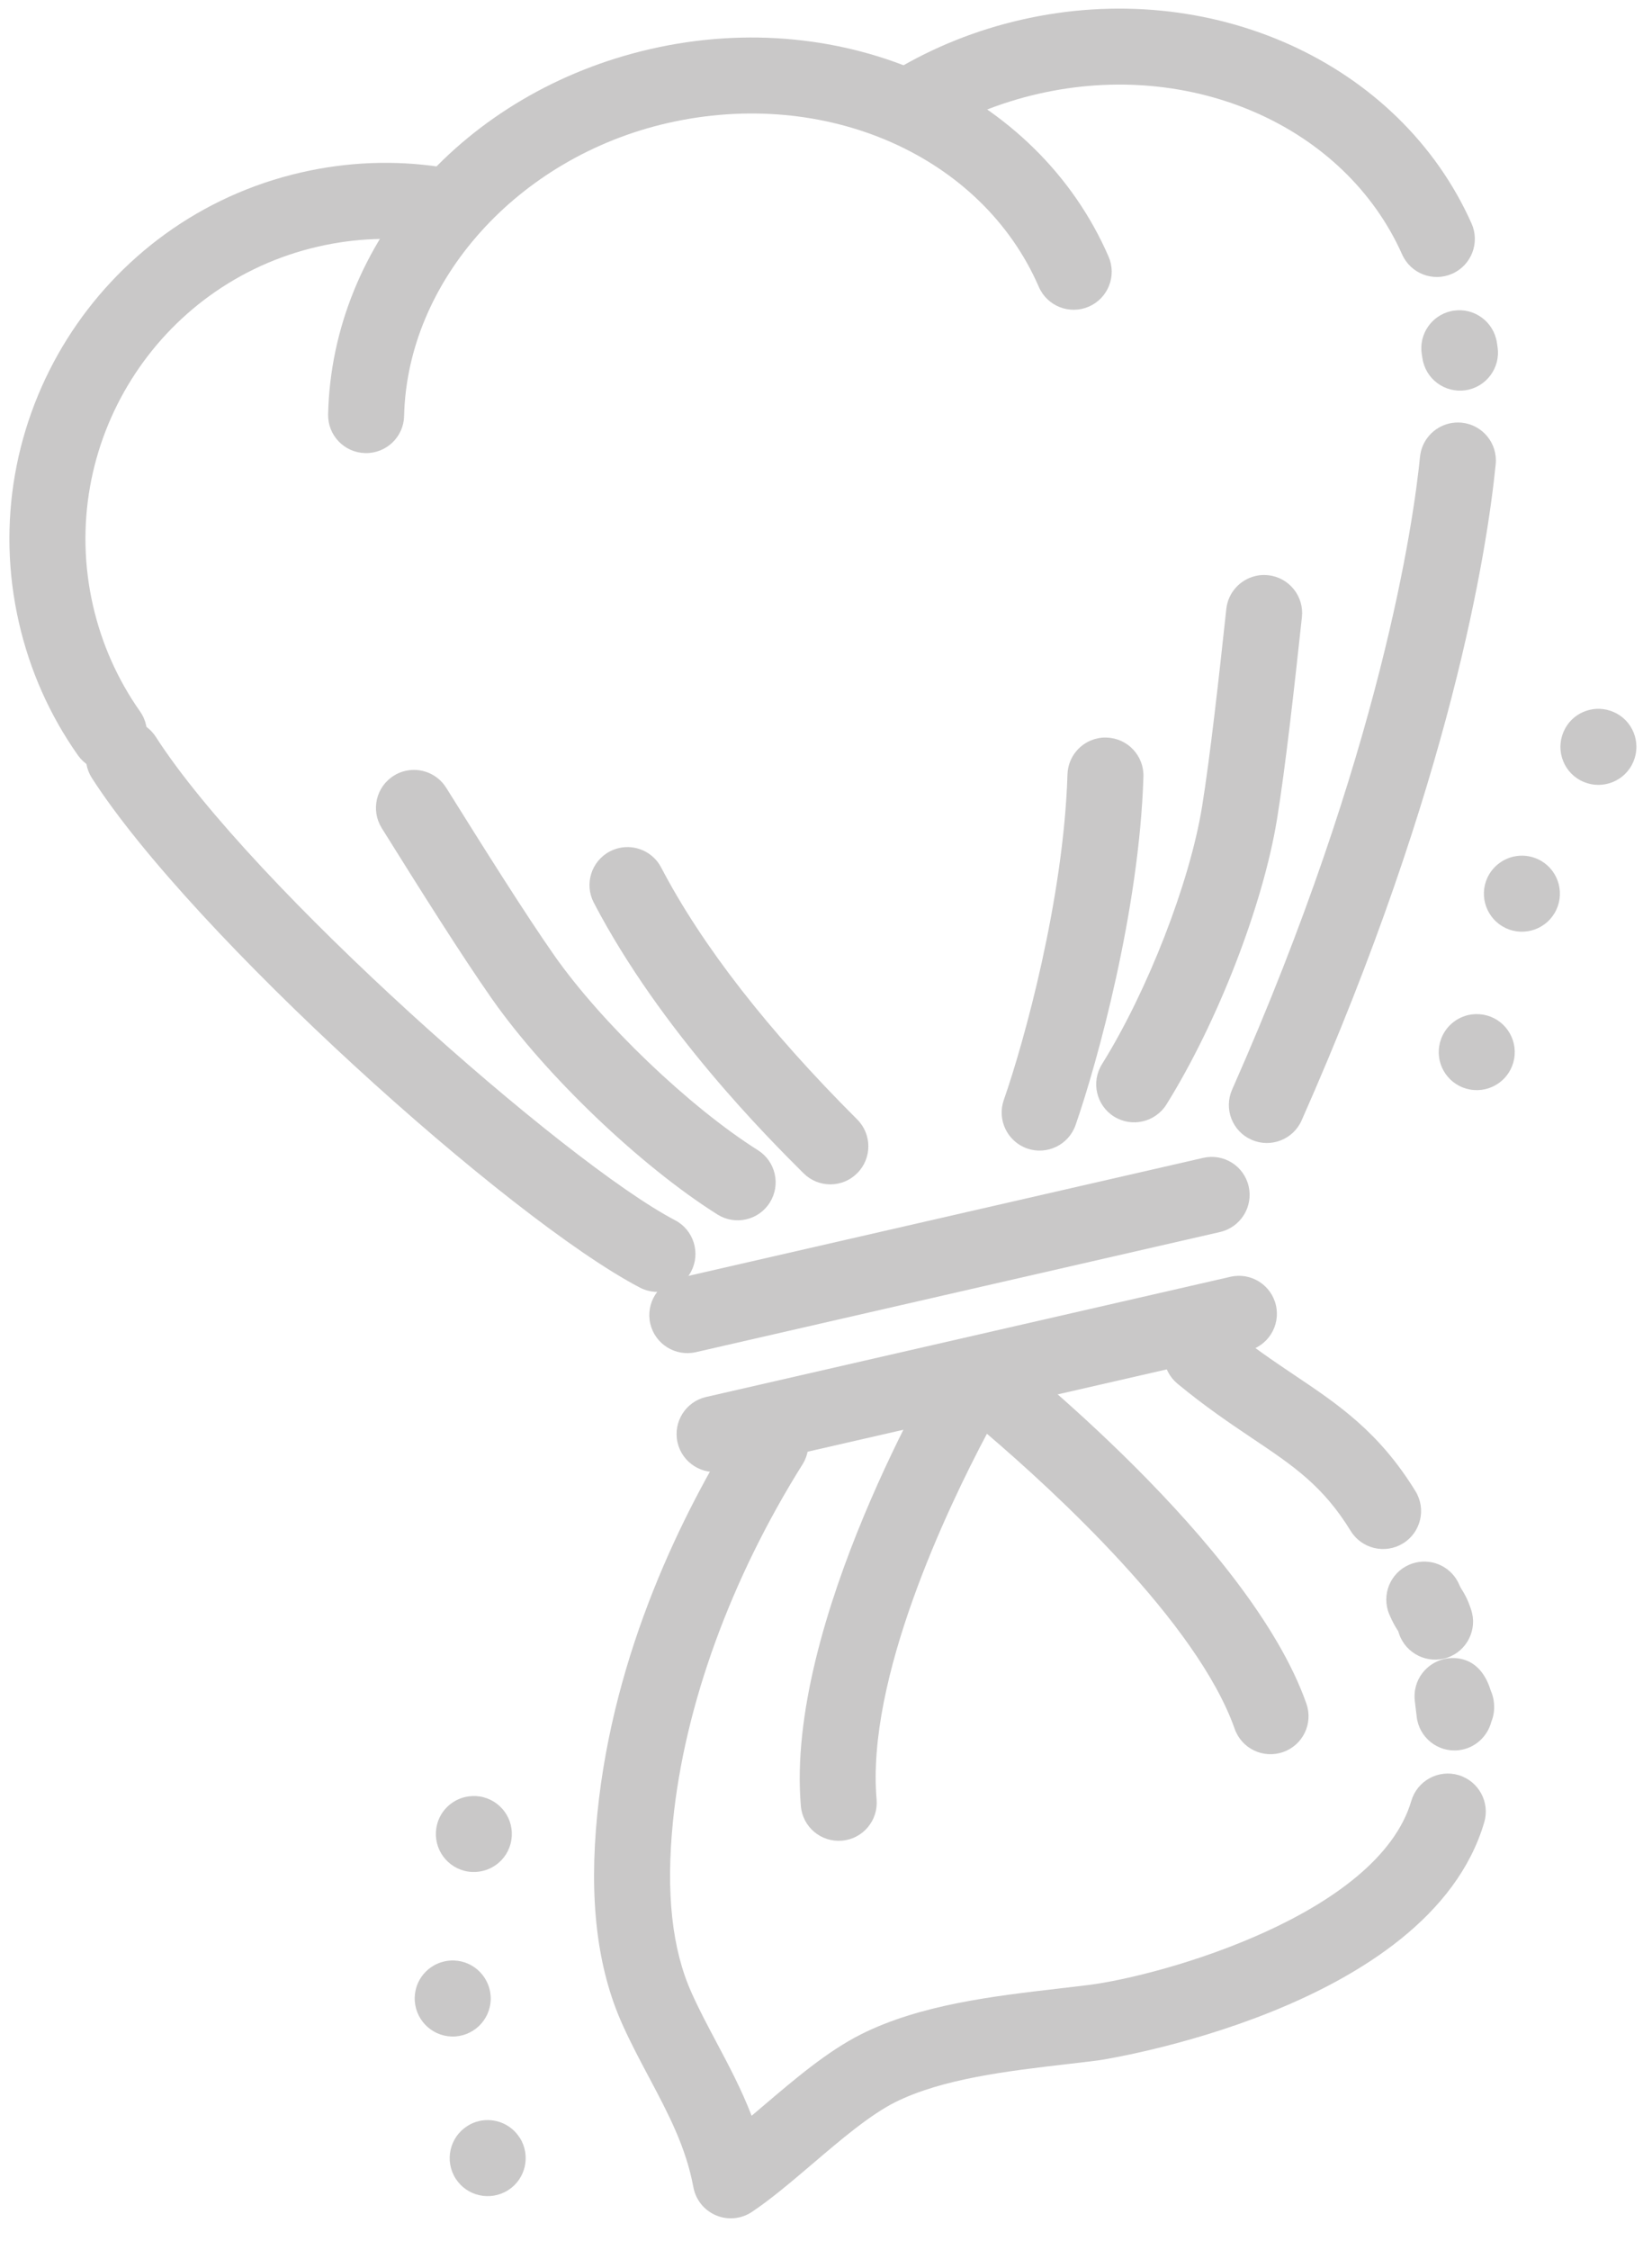 <?xml version="1.0" encoding="UTF-8"?> <svg xmlns="http://www.w3.org/2000/svg" width="47" height="64" viewBox="0 0 47 64" fill="none"> <path d="M34.23 32.933L19.313 36.351C18.731 36.484 18.368 37.064 18.5 37.646C18.634 38.228 19.214 38.591 19.796 38.459L34.712 35.041C35.294 34.906 35.658 34.326 35.525 33.744C35.393 33.161 34.813 32.798 34.23 32.933Z" fill="#C9C8C8"></path> <path d="M35.006 36.315L20.089 39.733C19.507 39.866 19.144 40.446 19.276 41.028C19.41 41.61 19.99 41.973 20.572 41.841L35.488 38.423C36.07 38.288 36.434 37.71 36.301 37.126C36.167 36.544 35.587 36.181 35.006 36.315Z" fill="#C9C8C8"></path> <path d="M33.947 37.47C33.723 37.521 33.514 37.644 33.357 37.833C32.976 38.294 33.041 38.976 33.5 39.356C34.293 40.012 35.006 40.491 35.634 40.913C36.798 41.694 37.639 42.259 38.428 43.544C38.741 44.052 39.407 44.21 39.916 43.898C40.425 43.586 40.583 42.919 40.27 42.412C39.234 40.726 38.071 39.945 36.839 39.119C36.224 38.705 35.588 38.279 34.879 37.691C34.61 37.468 34.265 37.397 33.947 37.47Z" fill="#C9C8C8"></path> <path d="M40.282 44.442C40.22 44.456 40.16 44.475 40.1 44.501C39.55 44.733 39.293 45.368 39.527 45.919C39.622 46.142 39.695 46.263 39.761 46.366L39.777 46.389C39.781 46.401 39.791 46.428 39.803 46.467C39.993 47.033 40.611 47.336 41.173 47.149C41.738 46.958 42.043 46.344 41.853 45.78C41.751 45.475 41.667 45.333 41.582 45.2C41.559 45.163 41.549 45.149 41.517 45.075C41.311 44.585 40.783 44.327 40.282 44.442Z" fill="#C9C8C8"></path> <path d="M41.086 47.187C40.614 47.294 40.167 47.759 40.256 48.416C40.274 48.551 40.29 48.687 40.305 48.822C40.369 49.416 40.903 49.845 41.496 49.781C41.955 49.73 42.317 49.398 42.427 48.976C42.502 48.796 42.531 48.585 42.493 48.353C42.477 48.259 42.45 48.169 42.413 48.087C42.099 47.058 41.331 47.134 41.101 47.183C41.097 47.185 41.091 47.185 41.086 47.187Z" fill="#C9C8C8"></path> <path d="M21.675 40.019C21.405 40.08 21.159 40.246 21.001 40.498C19.43 43.004 17.46 46.959 16.995 51.58C16.751 54.006 16.983 55.965 17.705 57.574C17.945 58.109 18.213 58.611 18.471 59.097C19.008 60.109 19.516 61.066 19.727 62.21C19.793 62.567 20.035 62.868 20.37 63.009C20.705 63.152 21.089 63.114 21.391 62.913C21.942 62.544 22.511 62.059 23.114 61.546C23.918 60.86 24.749 60.153 25.468 59.792C26.809 59.122 28.688 58.903 30.345 58.71C30.653 58.675 30.952 58.64 31.241 58.603C31.335 58.591 40.655 57.175 42.227 51.832C42.396 51.26 42.068 50.658 41.496 50.488C40.923 50.32 40.321 50.648 40.153 51.22C39.204 54.447 33.09 56.189 30.969 56.458C30.687 56.493 30.394 56.526 30.095 56.562C28.26 56.775 26.18 57.017 24.499 57.859C23.545 58.338 22.612 59.132 21.711 59.9C21.601 59.994 21.491 60.088 21.384 60.177C21.094 59.425 20.734 58.747 20.38 58.081C20.128 57.606 19.889 57.157 19.678 56.686C19.115 55.434 18.942 53.832 19.147 51.795C19.477 48.514 20.787 44.91 22.834 41.647C23.151 41.141 22.998 40.473 22.492 40.155C22.238 39.997 21.945 39.956 21.675 40.019Z" fill="#C9C8C8"></path> <path d="M27.523 38.062C27.236 38.128 26.988 38.308 26.836 38.562C26.652 38.869 22.337 46.162 22.785 51.369C22.836 51.965 23.359 52.404 23.954 52.353C24.55 52.302 24.99 51.779 24.939 51.183C24.643 47.749 26.939 42.927 28.078 40.779C29.977 42.4 34.061 46.14 35.127 49.172C35.325 49.735 35.941 50.031 36.506 49.832C37.069 49.635 37.365 49.018 37.167 48.455C35.563 43.892 28.722 38.494 28.431 38.266C28.187 38.075 27.872 37.996 27.567 38.055C27.553 38.056 27.538 38.058 27.523 38.062Z" fill="#C9C8C8"></path> <path d="M18.504 1.395C13.218 2.607 9.447 6.878 9.335 11.782C9.321 12.38 9.794 12.874 10.392 12.887C10.99 12.9 11.484 12.428 11.497 11.832C11.586 7.98 14.735 4.477 18.987 3.502C23.491 2.47 27.935 4.428 29.555 8.16C29.792 8.707 30.429 8.959 30.978 8.721C31.525 8.483 31.777 7.846 31.539 7.298C29.505 2.614 24.022 0.13 18.504 1.395Z" fill="#C9C8C8"></path> <path d="M29.051 0.563C27.776 0.855 26.57 1.337 25.467 1.995C24.954 2.302 24.786 2.965 25.092 3.477C25.399 3.99 26.063 4.158 26.575 3.852C27.483 3.31 28.478 2.913 29.534 2.67C33.908 1.668 38.263 3.589 39.891 7.237C40.134 7.782 40.773 8.028 41.319 7.784C41.865 7.541 42.109 6.901 41.866 6.356C39.818 1.767 34.429 -0.669 29.051 0.563Z" fill="#C9C8C8"></path> <path d="M8.57 4.904C2.825 6.221 -0.778 11.966 0.539 17.712C0.852 19.077 1.416 20.345 2.217 21.482C2.561 21.968 3.236 22.086 3.724 21.742C4.212 21.398 4.328 20.724 3.985 20.236C3.347 19.33 2.897 18.318 2.647 17.23C1.597 12.646 4.471 8.062 9.054 7.013C10.101 6.773 11.164 6.731 12.216 6.888C12.807 6.976 13.357 6.569 13.445 5.978C13.533 5.388 13.126 4.837 12.535 4.749C11.215 4.551 9.882 4.604 8.57 4.904Z" fill="#C9C8C8"></path> <path d="M3.283 20.491C3.164 20.518 3.048 20.565 2.939 20.636C2.437 20.958 2.292 21.628 2.615 22.13C5.464 26.564 14.475 34.675 18.205 36.622C18.733 36.899 19.387 36.694 19.663 36.165C19.939 35.636 19.734 34.981 19.205 34.706C16.099 33.083 7.178 25.229 4.434 20.96C4.181 20.567 3.715 20.392 3.283 20.491Z" fill="#C9C8C8"></path> <path d="M41.276 8.851C40.73 8.976 40.364 9.503 40.449 10.066L40.469 10.191C40.557 10.781 41.108 11.187 41.698 11.099C42.289 11.009 42.695 10.458 42.606 9.869L42.587 9.744C42.498 9.154 41.947 8.746 41.357 8.836C41.33 8.839 41.303 8.845 41.276 8.851Z" fill="#C9C8C8"></path> <path d="M41.235 12.044C40.795 12.146 40.448 12.517 40.4 12.991C40.221 14.786 39.306 21.387 35.054 30.991C34.812 31.538 35.059 32.177 35.605 32.417C36.151 32.659 36.79 32.413 37.032 31.866C41.295 22.239 42.312 15.608 42.553 13.206C42.613 12.61 42.179 12.081 41.584 12.022C41.464 12.011 41.347 12.019 41.235 12.044Z" fill="#C9C8C8"></path> <path d="M31.209 21.005C30.741 21.11 30.386 21.523 30.37 22.025C30.261 25.562 29.138 29.63 28.558 31.287C28.362 31.851 28.66 32.469 29.223 32.666C29.786 32.861 30.403 32.564 30.6 32C31.216 30.234 32.413 25.893 32.531 22.092C32.55 21.496 32.081 20.996 31.484 20.979C31.39 20.974 31.297 20.983 31.209 21.005Z" fill="#C9C8C8"></path> <path d="M35.723 16.382C35.285 16.482 34.94 16.849 34.889 17.32C34.676 19.295 34.429 21.519 34.198 22.949C33.847 25.107 32.65 28.185 31.351 30.269C31.035 30.775 31.19 31.443 31.696 31.759C32.203 32.073 32.87 31.919 33.186 31.413C34.641 29.079 35.935 25.741 36.332 23.296C36.573 21.814 36.824 19.554 37.04 17.552C37.104 16.958 36.675 16.425 36.081 16.361C35.957 16.347 35.836 16.354 35.723 16.382Z" fill="#C9C8C8"></path> <path d="M17.612 24.12C17.523 24.14 17.436 24.173 17.351 24.216C16.822 24.493 16.618 25.146 16.894 25.675C18.796 29.318 21.855 32.368 22.86 33.37C23.283 33.792 23.967 33.792 24.388 33.368C24.811 32.946 24.81 32.261 24.387 31.839C21.847 29.306 19.971 26.894 18.81 24.673C18.578 24.229 18.079 24.013 17.612 24.12Z" fill="#C9C8C8"></path> <path d="M11.536 21.925C11.422 21.95 11.309 21.995 11.205 22.062C10.698 22.378 10.544 23.044 10.86 23.552C11.925 25.259 13.135 27.183 13.998 28.413C15.519 30.581 18.215 33.159 20.41 34.542C20.915 34.86 21.583 34.71 21.901 34.204C22.219 33.7 22.068 33.032 21.562 32.714C19.613 31.484 17.122 29.101 15.768 27.173C14.937 25.985 13.746 24.089 12.694 22.405C12.443 22.005 11.973 21.825 11.536 21.925Z" fill="#C9C8C8"></path> <path d="M45.234 20.188C45.483 20.129 45.75 20.163 45.992 20.292C46.517 20.577 46.71 21.233 46.425 21.759C46.142 22.282 45.485 22.478 44.959 22.193C44.434 21.908 44.241 21.252 44.526 20.726C44.679 20.442 44.942 20.255 45.234 20.188ZM43.059 24.364C43.286 24.313 43.53 24.333 43.756 24.438C44.297 24.69 44.531 25.334 44.278 25.876C44.027 26.417 43.382 26.651 42.841 26.399C42.301 26.145 42.067 25.503 42.318 24.961C42.465 24.649 42.745 24.437 43.059 24.364ZM41.772 28.87C41.91 28.839 42.056 28.835 42.204 28.86C42.793 28.965 43.183 29.528 43.078 30.116C42.973 30.704 42.411 31.095 41.822 30.989C41.235 30.884 40.844 30.321 40.95 29.735C41.028 29.294 41.362 28.966 41.772 28.87Z" fill="#C9C8C8"></path> <path d="M13.24 51.11C13.373 51.081 13.512 51.075 13.653 51.096C14.243 51.192 14.644 51.746 14.548 52.336C14.453 52.926 13.9 53.324 13.309 53.231C12.721 53.135 12.32 52.583 12.414 51.993C12.484 51.544 12.822 51.206 13.24 51.11ZM12.639 55.788C12.727 55.767 12.82 55.759 12.917 55.761C13.512 55.781 13.98 56.281 13.961 56.878C13.94 57.476 13.442 57.942 12.845 57.923C12.248 57.903 11.781 57.403 11.799 56.806C11.815 56.304 12.171 55.894 12.639 55.788ZM13.633 60.327C14.066 60.227 14.533 60.405 14.786 60.802L14.787 60.8C15.106 61.304 14.96 61.974 14.456 62.294C13.951 62.614 13.283 62.466 12.963 61.964C12.642 61.46 12.791 60.79 13.294 60.47C13.401 60.399 13.516 60.354 13.633 60.327Z" fill="#C9C8C8"></path> </svg> 